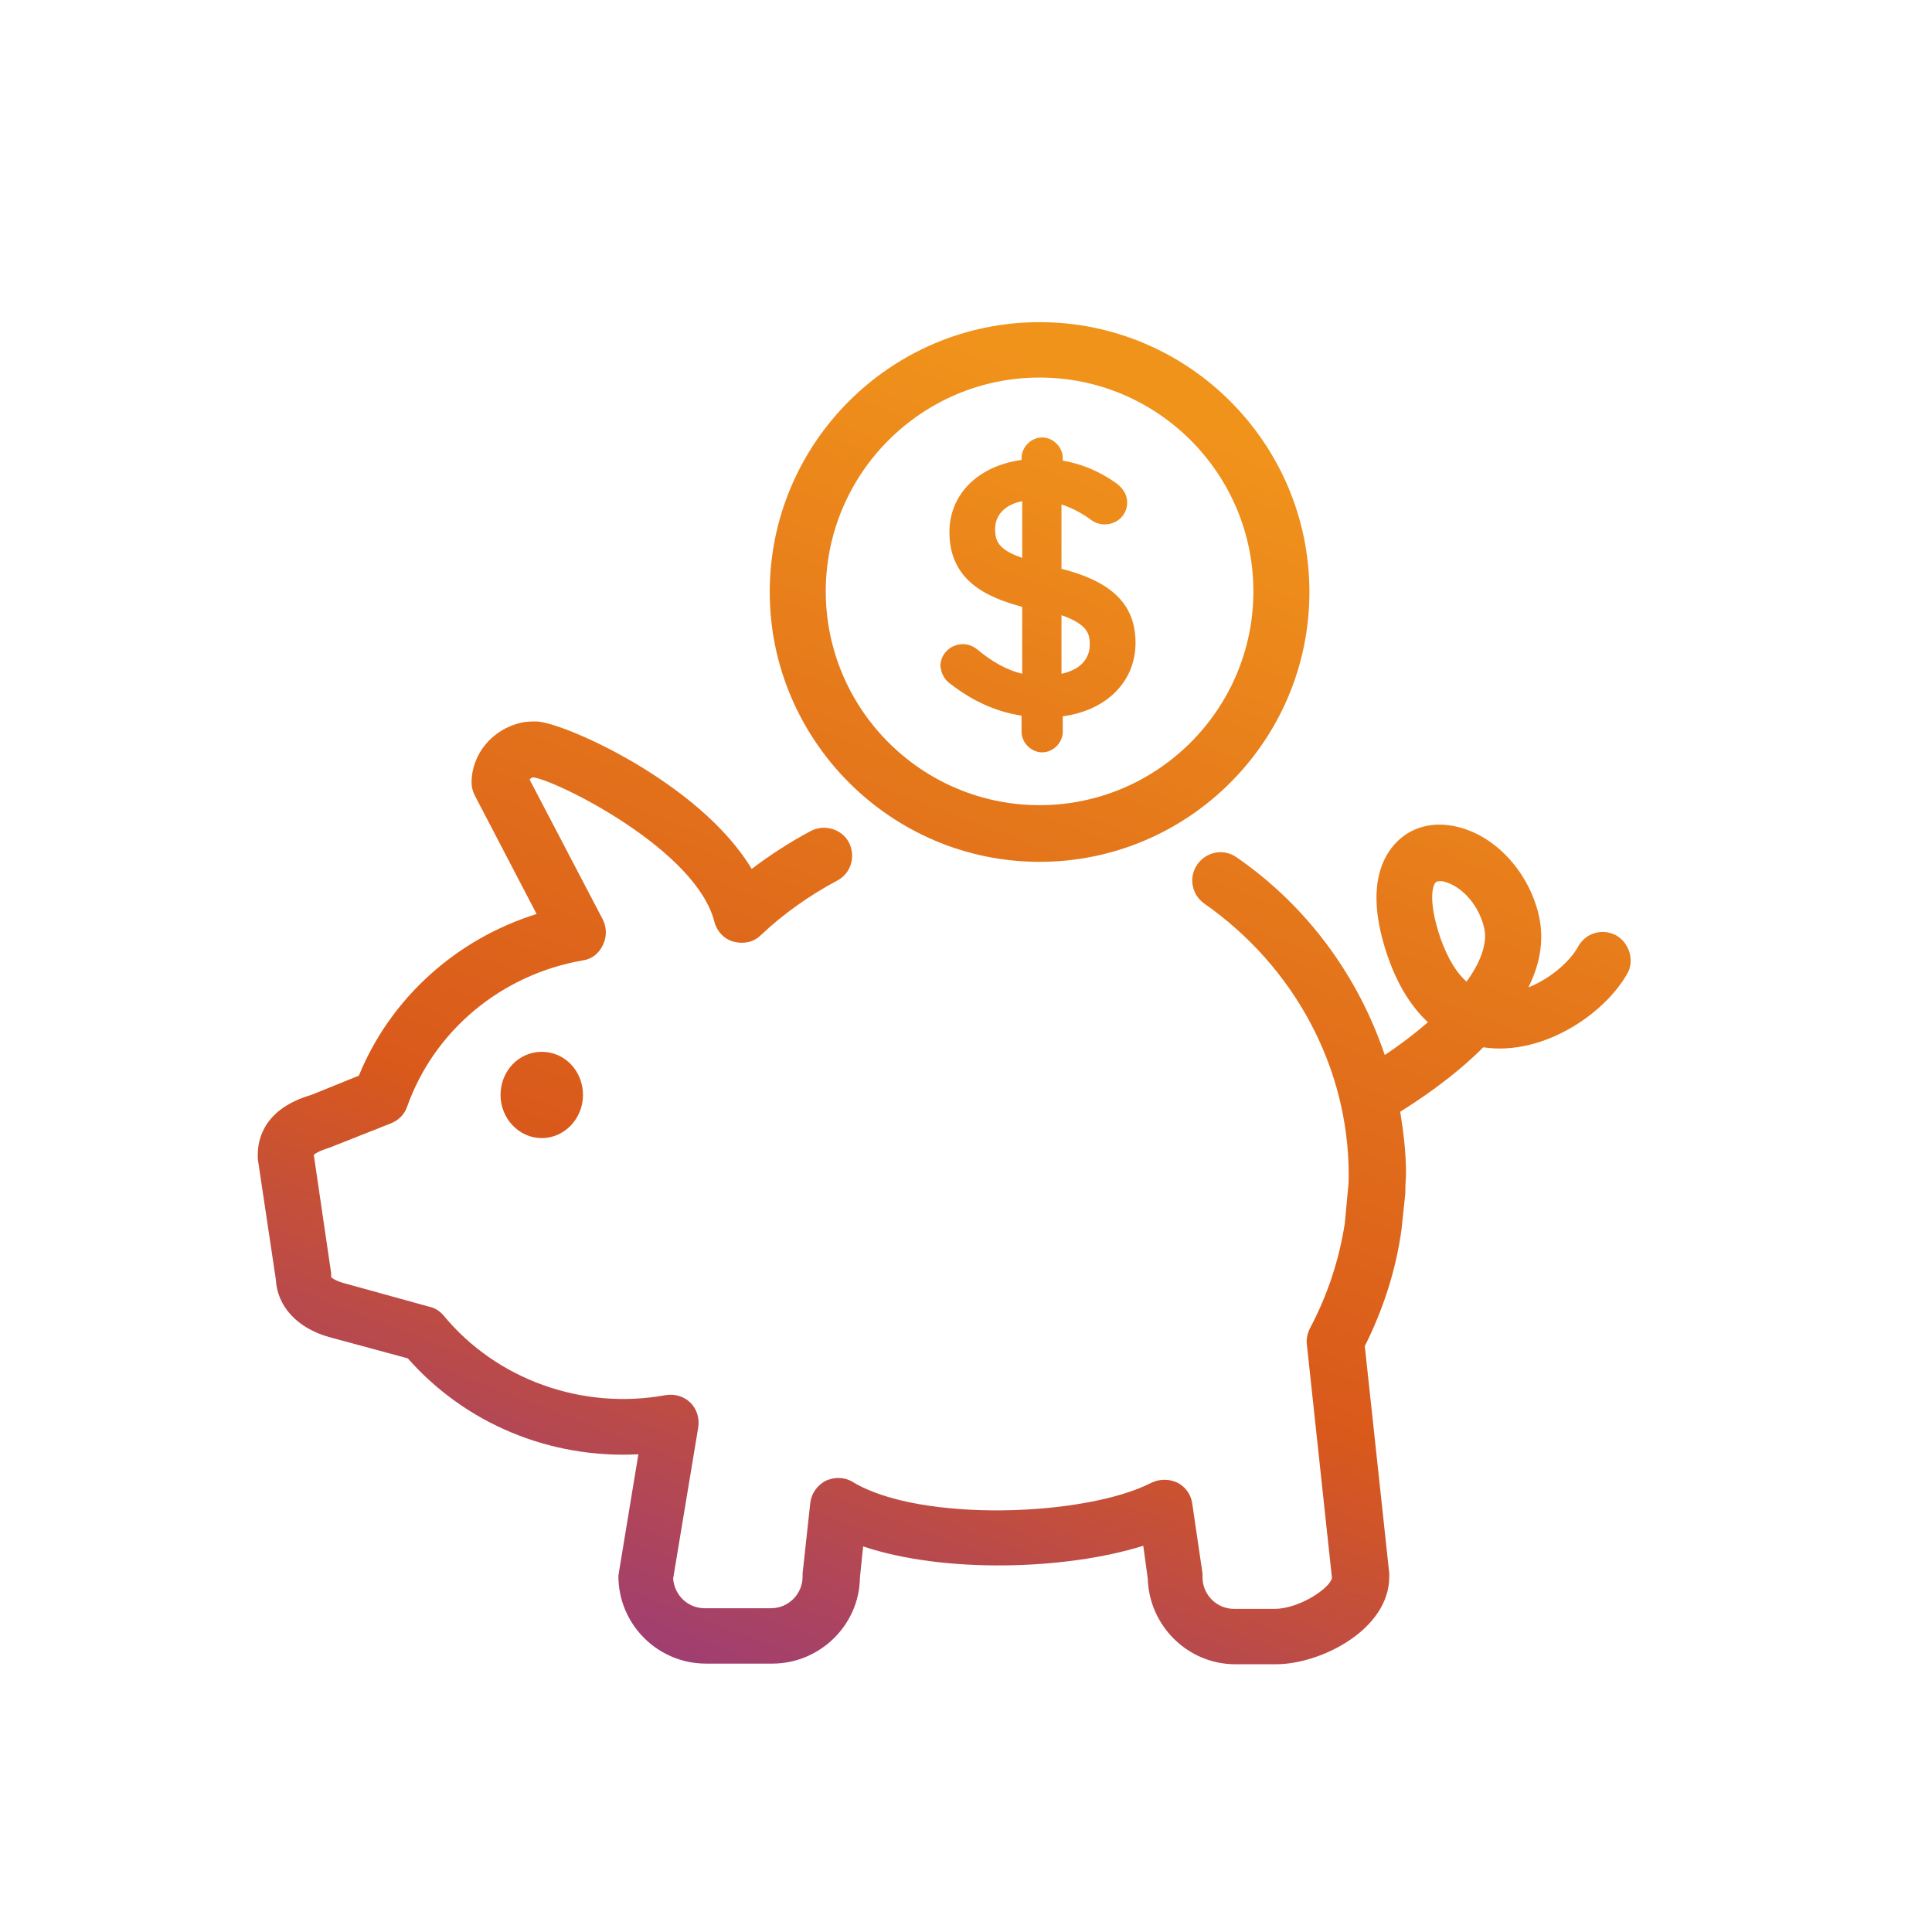<svg width="48" height="48" viewBox="0 0 48 48" fill="none" xmlns="http://www.w3.org/2000/svg">
<path d="M13.46 26.132C12.884 26.132 12.436 26.612 12.436 27.204C12.436 27.796 12.9 28.276 13.46 28.276C14.02 28.276 14.484 27.796 14.484 27.204C14.484 26.612 14.036 26.132 13.46 26.132Z" fill="url(#paint0_linear_3042_363)"/>
<path d="M25.828 21.412C29.524 21.412 32.532 18.404 32.532 14.708C32.532 11.012 29.524 8.004 25.828 8.004C22.132 8.004 19.124 11.012 19.124 14.708C19.124 18.388 22.132 21.412 25.828 21.412ZM25.828 9.38C28.756 9.38 31.14 11.764 31.14 14.692C31.14 17.62 28.756 20.004 25.828 20.004C22.9 20.004 20.516 17.62 20.516 14.692C20.516 11.764 22.9 9.38 25.828 9.38Z" fill="url(#paint1_linear_3042_363)"/>
<path d="M23.62 16.996C24.18 17.428 24.756 17.684 25.38 17.78V18.18C25.38 18.452 25.62 18.692 25.892 18.692C26.164 18.692 26.404 18.452 26.404 18.18V17.796C27.492 17.652 28.212 16.932 28.212 15.972C28.212 15.028 27.636 14.452 26.372 14.132V12.532C26.612 12.612 26.868 12.74 27.108 12.916C27.236 13.012 27.364 13.028 27.444 13.028C27.764 13.028 28.004 12.788 28.004 12.484C28.004 12.212 27.796 12.052 27.732 12.004C27.3 11.7 26.868 11.524 26.404 11.444V11.38C26.404 11.108 26.164 10.868 25.892 10.868C25.62 10.868 25.38 11.108 25.38 11.38V11.428C24.308 11.572 23.588 12.276 23.588 13.22C23.588 14.404 24.484 14.836 25.396 15.076V16.74C25.012 16.644 24.66 16.452 24.276 16.132C24.212 16.084 24.1 16.004 23.924 16.004C23.62 16.004 23.364 16.244 23.364 16.548C23.38 16.66 23.412 16.852 23.62 16.996ZM24.724 13.14C24.724 12.788 24.98 12.532 25.396 12.452V13.86C24.788 13.652 24.724 13.428 24.724 13.14ZM26.372 16.74V15.284C27.012 15.508 27.076 15.748 27.076 16.004C27.076 16.388 26.82 16.644 26.372 16.74Z" fill="url(#paint2_linear_3042_363)"/>
<path d="M40.148 23.236C39.812 23.06 39.396 23.172 39.204 23.524C39.012 23.876 38.532 24.308 37.972 24.532C38.292 23.892 38.372 23.268 38.212 22.66C37.94 21.62 37.14 20.772 36.228 20.548C35.604 20.388 35.028 20.548 34.644 20.98C34.276 21.396 33.94 22.212 34.484 23.78C34.724 24.468 35.06 25.012 35.476 25.396C35.092 25.732 34.692 26.02 34.404 26.212C33.748 24.26 32.484 22.516 30.724 21.3C30.404 21.076 29.972 21.156 29.748 21.476C29.524 21.796 29.604 22.228 29.924 22.452C32.164 24.02 33.508 26.532 33.508 29.188C33.508 29.284 33.508 29.396 33.492 29.524L33.412 30.388C33.268 31.316 32.98 32.18 32.548 32.996C32.484 33.124 32.452 33.268 32.468 33.396L33.092 39.204C33.044 39.46 32.276 39.972 31.668 39.972H30.66C30.228 39.972 29.876 39.62 29.876 39.188C29.876 39.156 29.876 39.124 29.876 39.092L29.62 37.348C29.588 37.124 29.444 36.932 29.252 36.836C29.044 36.74 28.82 36.74 28.612 36.836C26.964 37.684 22.852 37.828 21.188 36.82C20.98 36.692 20.74 36.692 20.516 36.788C20.308 36.9 20.164 37.092 20.132 37.332L19.94 39.092C19.94 39.124 19.94 39.14 19.94 39.172C19.94 39.604 19.588 39.956 19.156 39.956H17.508C17.092 39.956 16.756 39.636 16.724 39.22L17.348 35.46C17.38 35.236 17.316 35.012 17.156 34.852C16.996 34.692 16.772 34.628 16.548 34.66C14.468 35.044 12.34 34.276 11.028 32.692C10.932 32.58 10.82 32.5 10.676 32.468L8.532 31.876C8.308 31.812 8.228 31.732 8.228 31.732C8.228 31.7 8.228 31.668 8.228 31.636L7.796 28.692C7.828 28.66 7.924 28.596 8.18 28.516L9.716 27.908C9.908 27.828 10.052 27.684 10.116 27.492C10.788 25.604 12.452 24.212 14.484 23.86C14.708 23.828 14.884 23.684 14.98 23.476C15.076 23.284 15.076 23.044 14.98 22.852L13.156 19.364C13.172 19.348 13.204 19.332 13.22 19.316C13.236 19.316 13.268 19.316 13.268 19.316C13.908 19.428 17.3 21.124 17.748 22.9C17.812 23.14 17.988 23.332 18.228 23.396C18.468 23.46 18.724 23.412 18.9 23.236C19.476 22.692 20.116 22.244 20.804 21.876C21.14 21.7 21.268 21.284 21.092 20.932C20.916 20.596 20.484 20.468 20.148 20.644C19.636 20.916 19.14 21.236 18.676 21.588C17.38 19.428 13.956 17.924 13.316 17.924C13.124 17.924 12.996 17.94 12.948 17.956C12.228 18.116 11.716 18.74 11.716 19.444C11.716 19.556 11.748 19.668 11.796 19.764L13.332 22.708C11.332 23.332 9.7 24.804 8.916 26.724L7.732 27.204C6.58 27.54 6.404 28.276 6.404 28.692C6.404 28.724 6.404 28.756 6.404 28.788L6.852 31.78C6.884 32.452 7.38 32.996 8.18 33.22L10.132 33.748C11.556 35.364 13.652 36.244 15.86 36.132L15.38 39.044C15.38 39.076 15.364 39.124 15.364 39.156C15.364 40.356 16.34 41.332 17.54 41.332H19.188C20.372 41.332 21.348 40.372 21.364 39.204L21.444 38.42C23.444 39.092 26.468 39.012 28.404 38.404L28.516 39.22C28.548 40.388 29.508 41.348 30.692 41.348H31.7C32.82 41.348 34.516 40.484 34.516 39.172C34.516 39.14 34.516 39.124 34.516 39.092L33.908 33.444C34.356 32.548 34.676 31.588 34.82 30.548L34.916 29.636C34.916 29.62 34.916 29.54 34.916 29.524C34.916 29.396 34.932 29.284 34.932 29.156C34.932 28.628 34.868 28.116 34.788 27.62C35.172 27.38 36.068 26.804 36.852 26.02C38.324 26.244 39.892 25.188 40.452 24.148C40.596 23.844 40.484 23.428 40.148 23.236ZM36.436 24.388C36.18 24.164 35.972 23.812 35.796 23.332C35.476 22.404 35.588 22.004 35.668 21.924C35.684 21.908 35.716 21.892 35.764 21.892C35.796 21.892 35.844 21.892 35.892 21.908C36.26 22.004 36.708 22.404 36.868 23.028C36.98 23.46 36.74 23.972 36.436 24.388Z" fill="url(#paint3_linear_3042_363)"/>
<defs>
<linearGradient id="paint0_linear_3042_363" x1="38.915" y1="10.882" x2="25.066" y2="46.977" gradientUnits="userSpaceOnUse">
<stop offset="0.075" stop-color="#F0931B"/>
<stop offset="0.649" stop-color="#D9591B"/>
<stop offset="1" stop-color="#933884"/>
</linearGradient>
<linearGradient id="paint1_linear_3042_363" x1="38.915" y1="10.882" x2="25.066" y2="46.977" gradientUnits="userSpaceOnUse">
<stop offset="0.075" stop-color="#F0931B"/>
<stop offset="0.649" stop-color="#D9591B"/>
<stop offset="1" stop-color="#933884"/>
</linearGradient>
<linearGradient id="paint2_linear_3042_363" x1="38.915" y1="10.882" x2="25.066" y2="46.977" gradientUnits="userSpaceOnUse">
<stop offset="0.075" stop-color="#F0931B"/>
<stop offset="0.649" stop-color="#D9591B"/>
<stop offset="1" stop-color="#933884"/>
</linearGradient>
<linearGradient id="paint3_linear_3042_363" x1="38.915" y1="10.882" x2="25.066" y2="46.977" gradientUnits="userSpaceOnUse">
<stop offset="0.075" stop-color="#F0931B"/>
<stop offset="0.649" stop-color="#D9591B"/>
<stop offset="1" stop-color="#933884"/>
</linearGradient>
</defs>
</svg>
